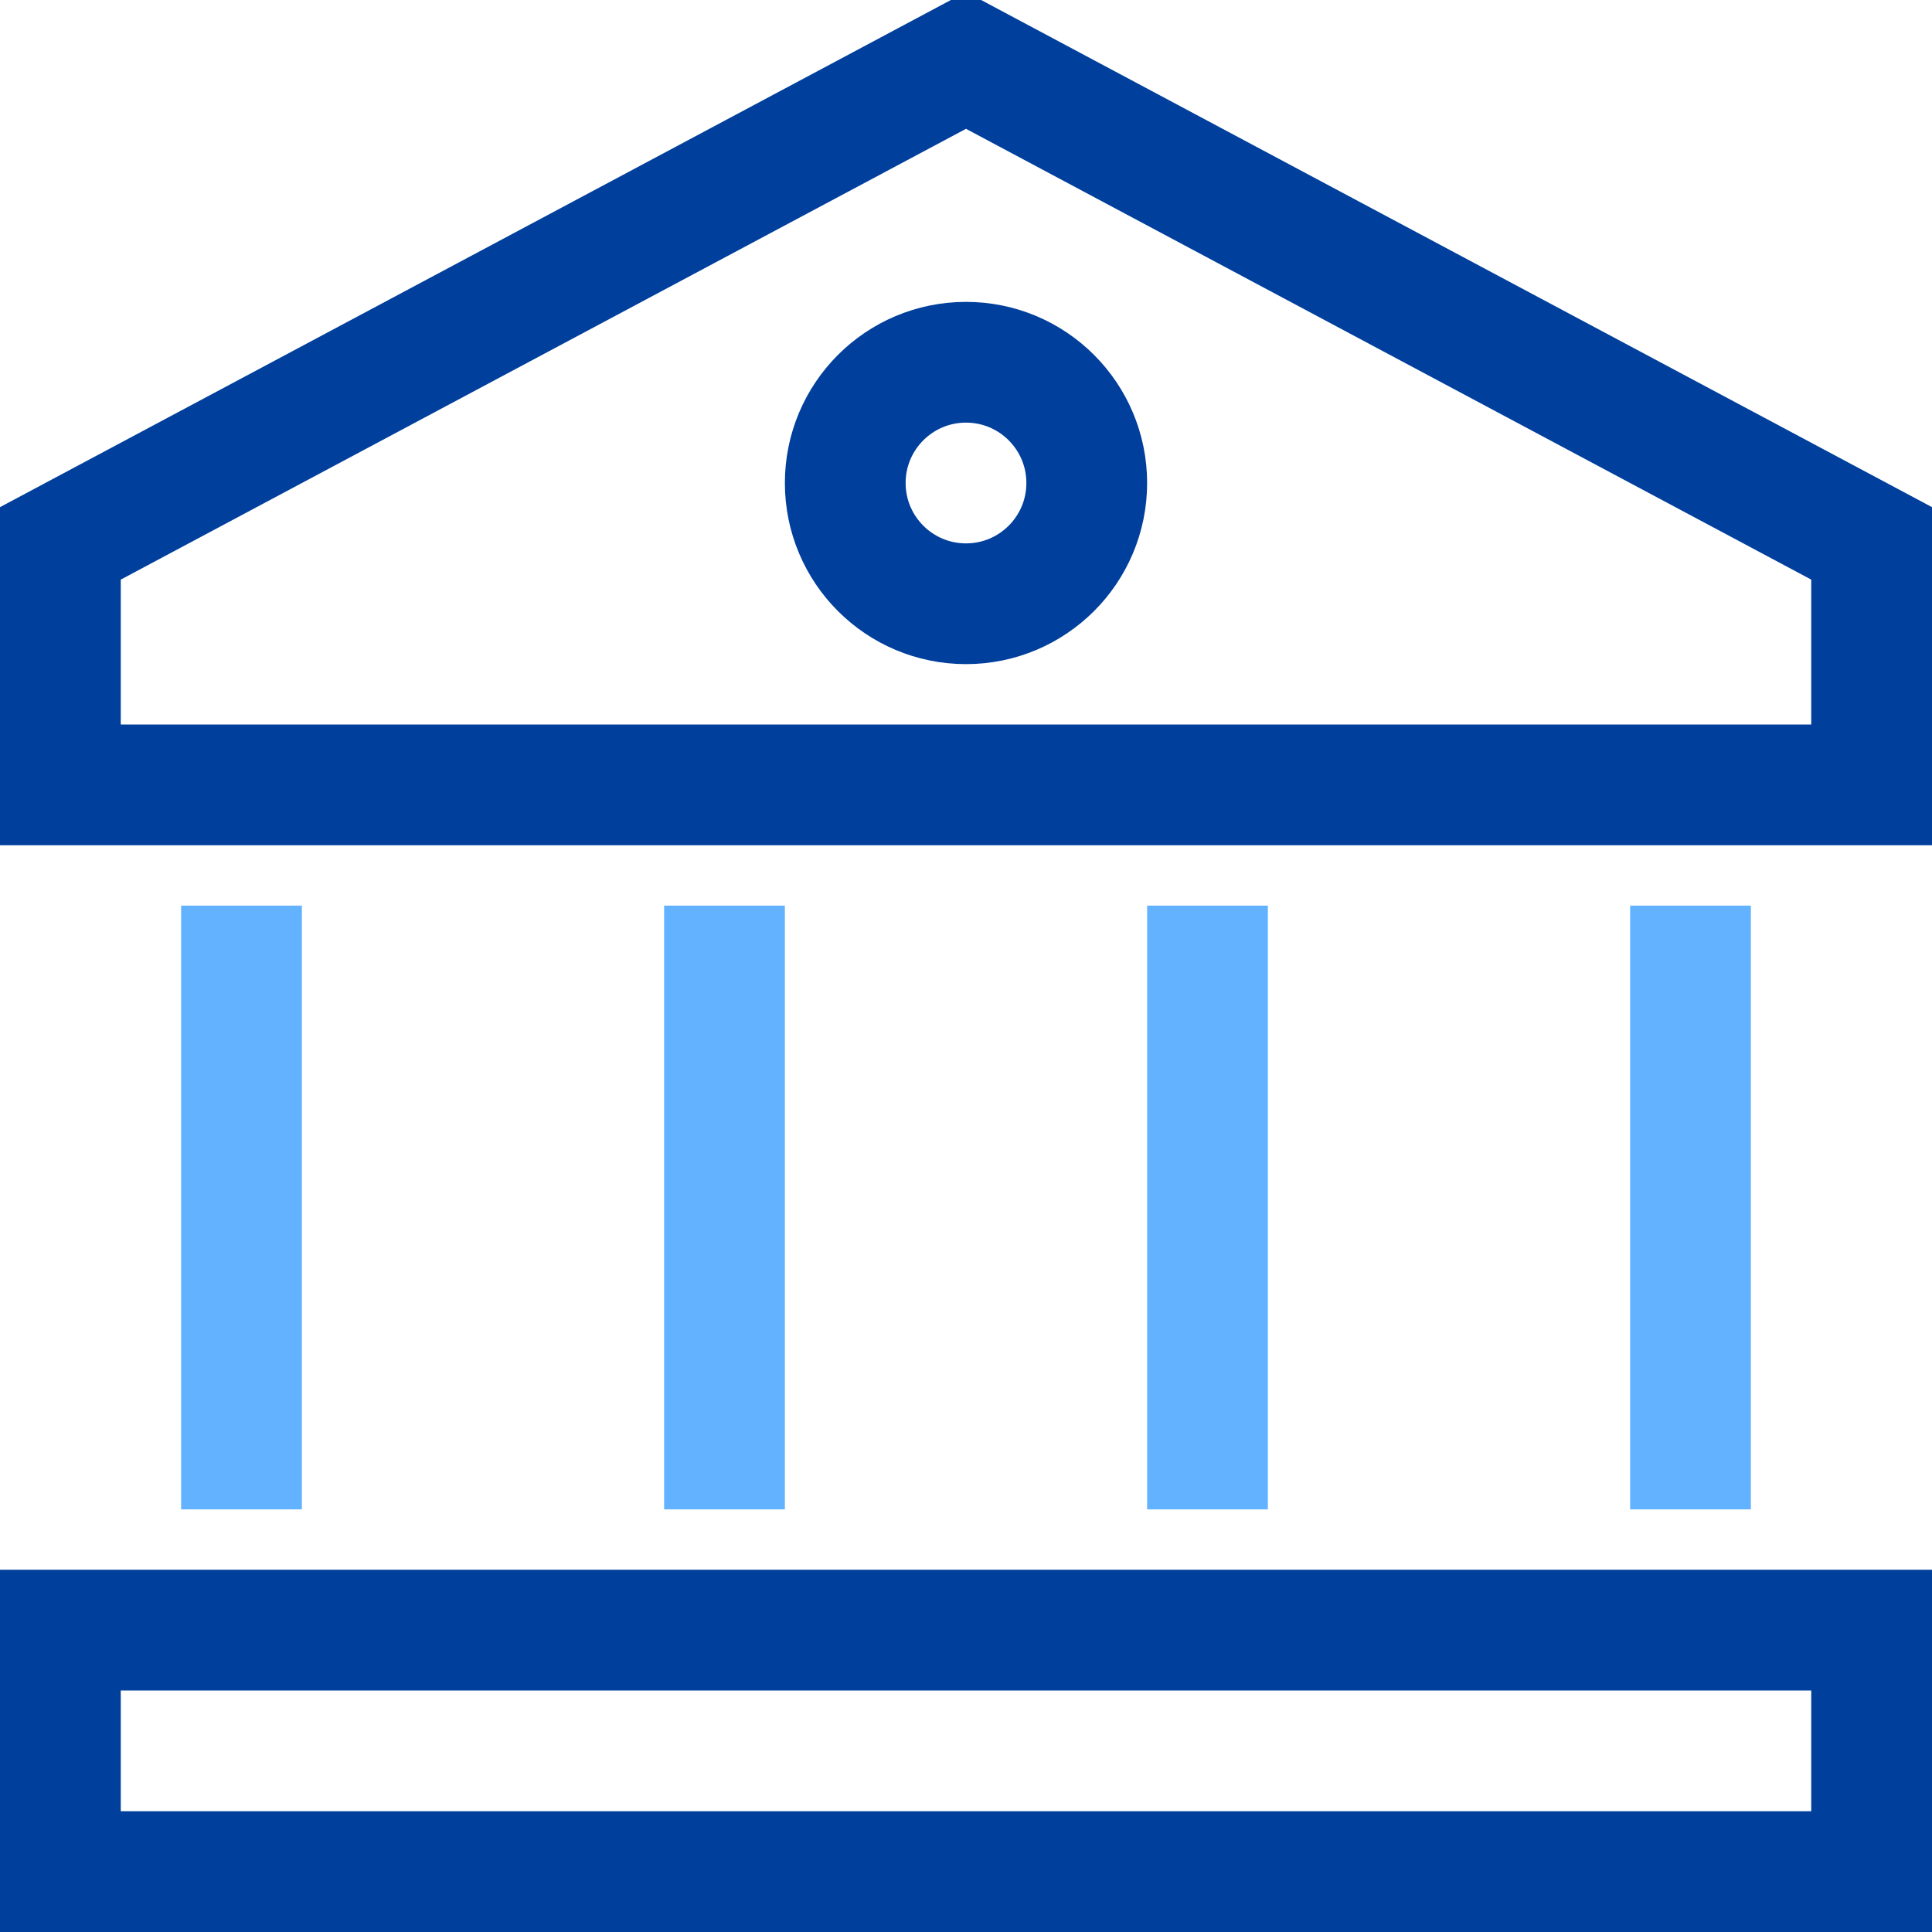 <svg xmlns="http://www.w3.org/2000/svg" x="0" y="0" width="32" height="32" viewBox="0 0 32 32"><title>32px_bank</title><g class="nc-icon-wrapper" fill="#003f9c"><path fill="none" stroke="#003f9c" stroke-width="2" stroke-linecap="square" stroke-miterlimit="10" stroke-linejoin="miter" d="M16 1L1 9v4h30V9z"/><path data-color="color-2" fill="none" stroke="#62b2ff" stroke-width="2" stroke-linecap="square" stroke-miterlimit="10" stroke-linejoin="miter" d="M4 24v-8"/><path data-color="color-2" fill="none" stroke="#62b2ff" stroke-width="2" stroke-linecap="square" stroke-miterlimit="10" stroke-linejoin="miter" d="M12 24v-8"/><path data-color="color-2" fill="none" stroke="#62b2ff" stroke-width="2" stroke-linecap="square" stroke-miterlimit="10" stroke-linejoin="miter" d="M20 24v-8"/><path data-color="color-2" fill="none" stroke="#62b2ff" stroke-width="2" stroke-linecap="square" stroke-miterlimit="10" stroke-linejoin="miter" d="M28 24v-8"/><circle fill="none" stroke="#003f9c" stroke-width="2" stroke-linecap="square" stroke-miterlimit="10" cx="16" cy="8" r="2" stroke-linejoin="miter"/><path fill="none" stroke="#003f9c" stroke-width="2" stroke-linecap="square" stroke-miterlimit="10" stroke-linejoin="miter" d="M1 27h30v4H1z"/></g></svg>